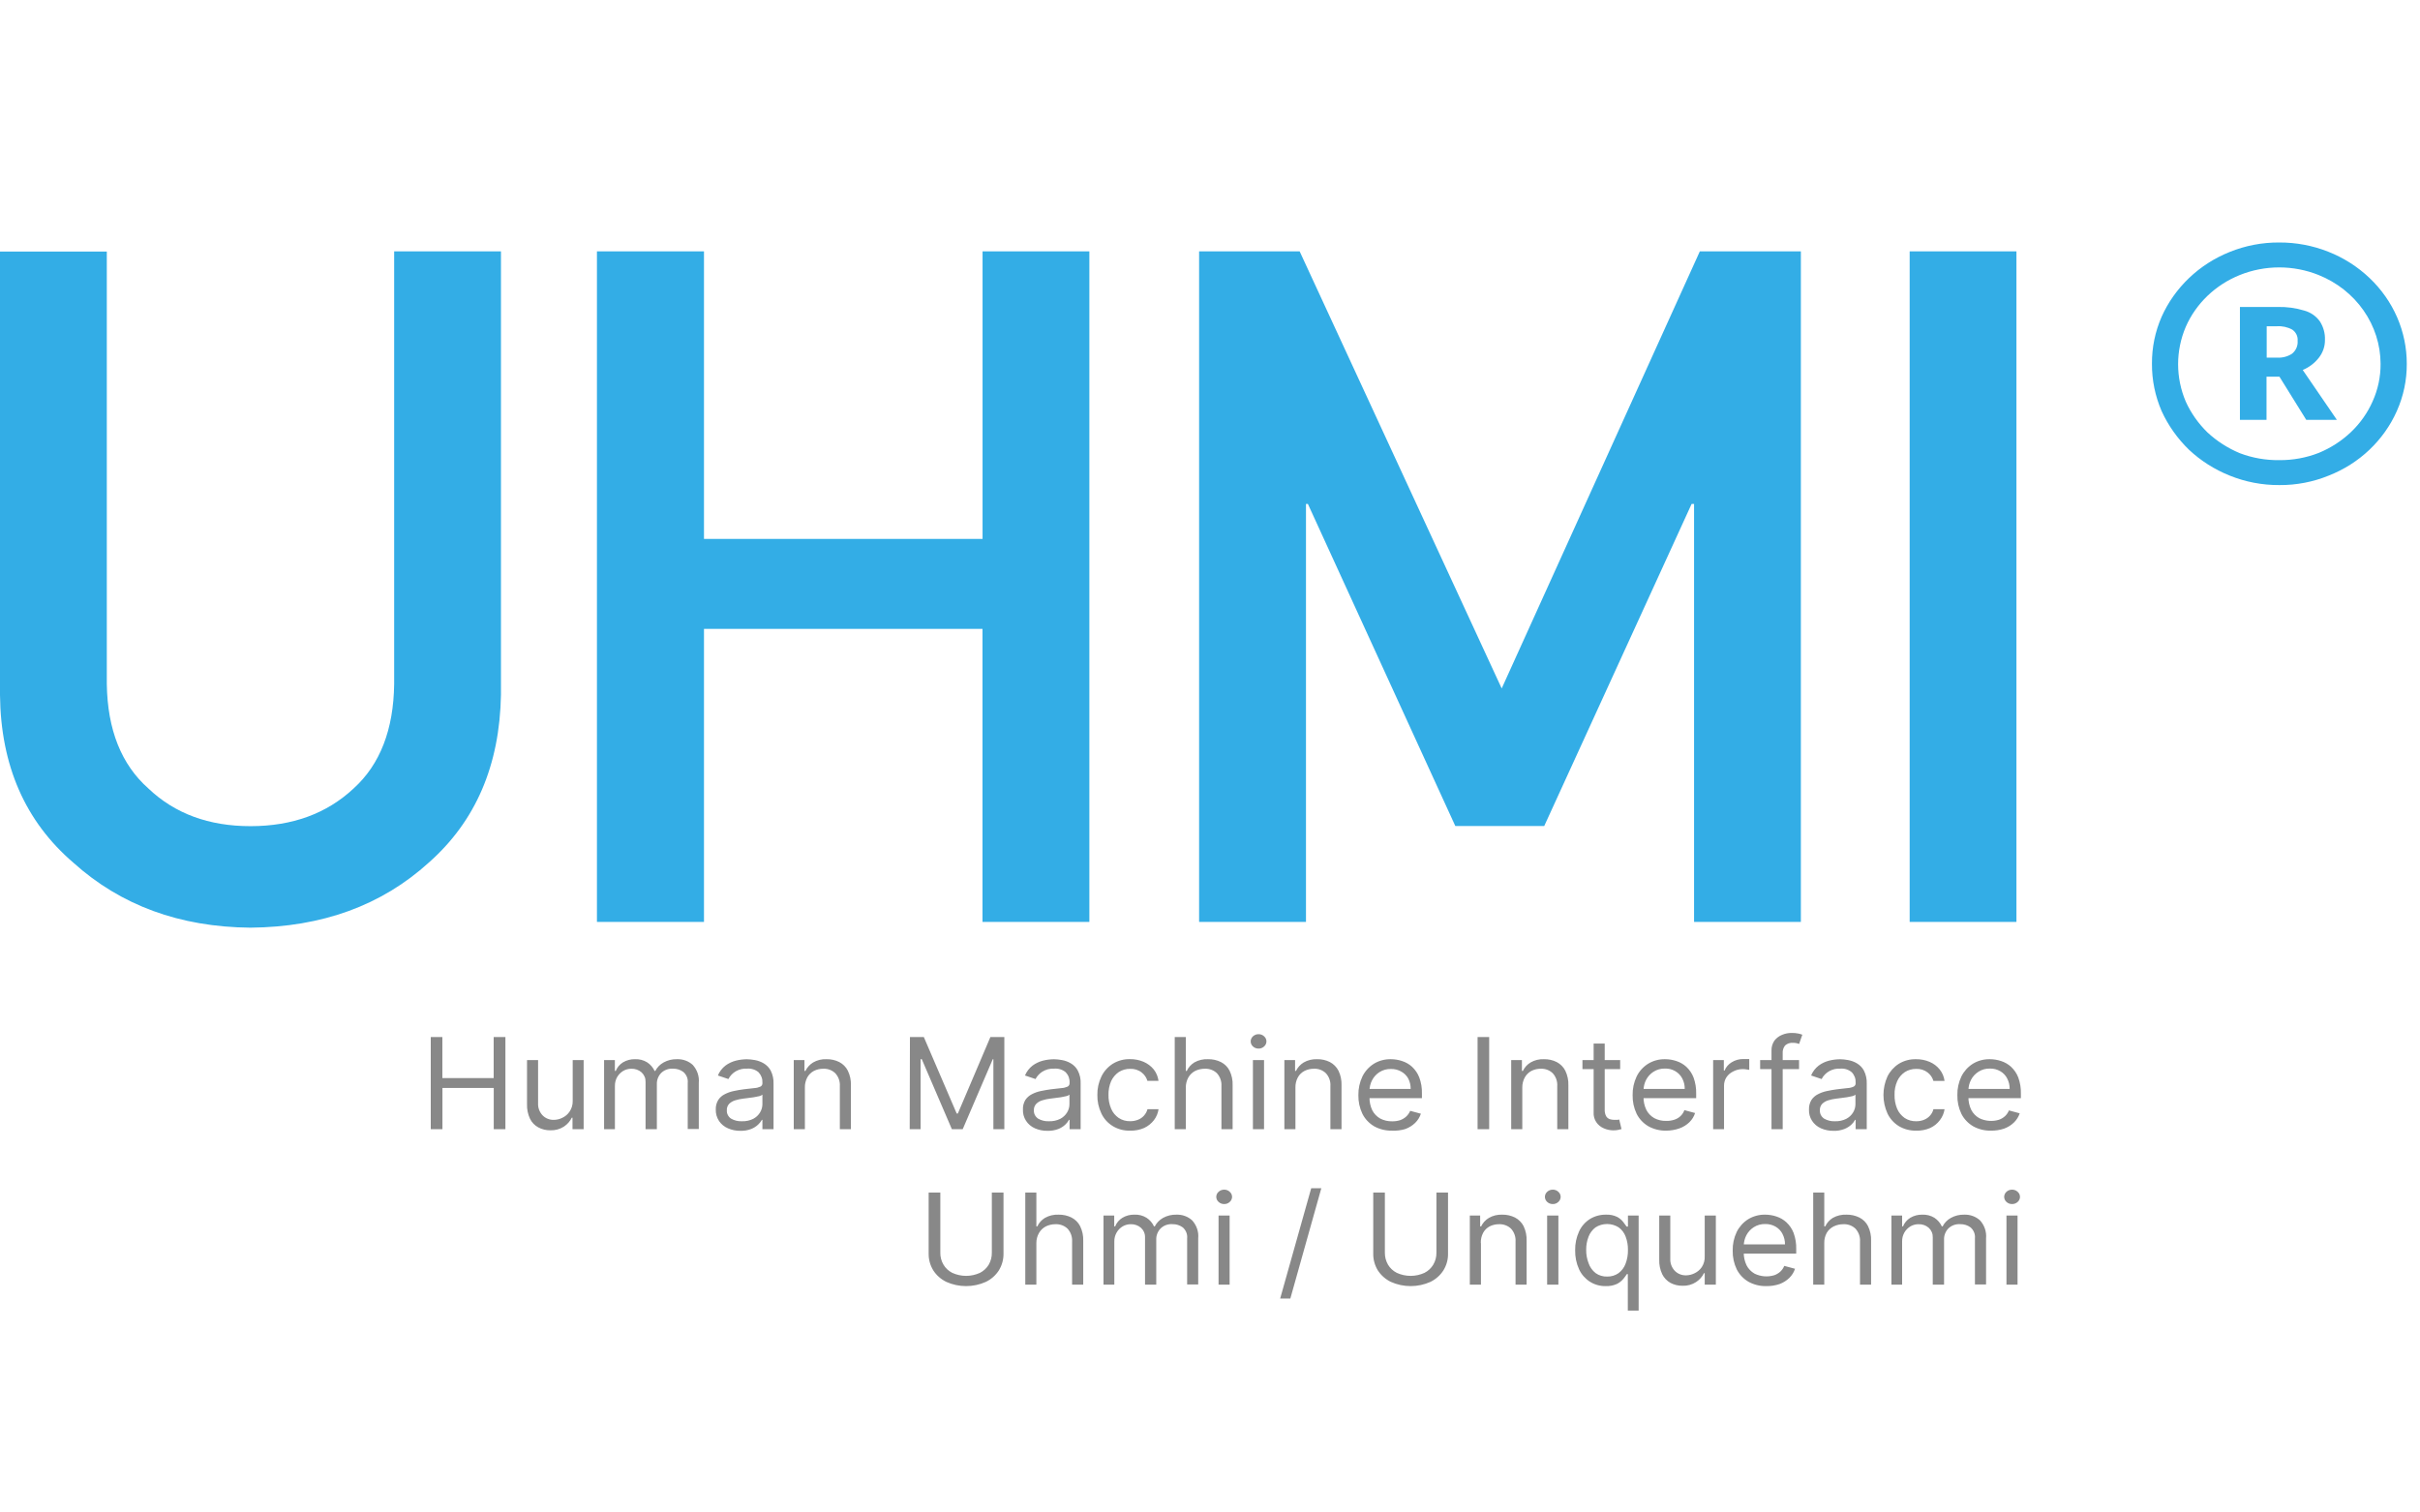 <svg width="112" height="70" viewBox="0 0 112 70" fill="none" xmlns="http://www.w3.org/2000/svg">
<path d="M93.12 55.725C93.024 55.727 92.93 55.691 92.861 55.627C92.828 55.597 92.801 55.56 92.783 55.52C92.765 55.48 92.755 55.436 92.755 55.392C92.755 55.348 92.765 55.305 92.783 55.265C92.801 55.224 92.828 55.188 92.861 55.158C92.93 55.093 93.024 55.058 93.12 55.059C93.168 55.058 93.216 55.067 93.26 55.084C93.305 55.1 93.345 55.126 93.379 55.158C93.413 55.188 93.441 55.224 93.459 55.264C93.478 55.304 93.487 55.348 93.487 55.392C93.487 55.437 93.478 55.48 93.459 55.52C93.441 55.561 93.413 55.597 93.379 55.627C93.345 55.659 93.305 55.684 93.26 55.701C93.216 55.718 93.168 55.726 93.12 55.725ZM92.861 59.456V56.258H93.374V59.456H92.861ZM87.537 59.456V56.258H88.032V56.759H88.074C88.139 56.595 88.257 56.455 88.411 56.36C88.578 56.261 88.772 56.211 88.968 56.216C89.165 56.208 89.359 56.258 89.525 56.36C89.677 56.459 89.796 56.598 89.87 56.759H89.907C89.99 56.594 90.124 56.456 90.291 56.365C90.478 56.262 90.691 56.21 90.906 56.216C91.041 56.211 91.175 56.232 91.301 56.278C91.427 56.324 91.542 56.393 91.639 56.482C91.741 56.596 91.818 56.728 91.866 56.871C91.913 57.014 91.931 57.164 91.917 57.314V59.446H91.402V57.314C91.412 57.22 91.399 57.126 91.364 57.038C91.329 56.95 91.274 56.871 91.201 56.807C91.065 56.706 90.896 56.652 90.722 56.656C90.62 56.649 90.516 56.663 90.42 56.699C90.324 56.734 90.237 56.79 90.166 56.861C90.035 57.001 89.966 57.184 89.973 57.372V59.456H89.45V57.266C89.453 57.184 89.439 57.103 89.407 57.027C89.375 56.951 89.327 56.883 89.266 56.826C89.202 56.769 89.127 56.725 89.046 56.697C88.964 56.668 88.877 56.655 88.79 56.658C88.657 56.658 88.527 56.693 88.414 56.759C88.298 56.831 88.202 56.929 88.135 57.045C88.064 57.171 88.028 57.314 88.032 57.458V59.456H87.537ZM84.429 57.532V59.456H83.917V55.193H84.429V56.759H84.474C84.548 56.598 84.67 56.461 84.825 56.365C85.016 56.258 85.235 56.206 85.457 56.216C85.665 56.212 85.871 56.258 86.055 56.349C86.229 56.438 86.368 56.577 86.454 56.746C86.556 56.959 86.605 57.192 86.596 57.426V59.456H86.083V57.458C86.097 57.243 86.023 57.032 85.877 56.869C85.805 56.798 85.718 56.743 85.622 56.707C85.526 56.67 85.423 56.654 85.32 56.658C85.163 56.656 85.007 56.691 84.866 56.759C84.731 56.827 84.618 56.93 84.543 57.058C84.464 57.204 84.424 57.367 84.429 57.532ZM81.75 59.523C81.457 59.53 81.168 59.459 80.915 59.318C80.682 59.179 80.496 58.981 80.377 58.745C80.248 58.474 80.184 58.179 80.191 57.881C80.184 57.583 80.248 57.287 80.377 57.015C80.494 56.778 80.676 56.575 80.904 56.429C81.141 56.285 81.417 56.21 81.697 56.216C81.873 56.217 82.047 56.245 82.213 56.301C82.385 56.356 82.543 56.447 82.675 56.568C82.823 56.706 82.937 56.874 83.009 57.06C83.097 57.302 83.138 57.556 83.131 57.812V58.02H80.556V57.591H82.611C82.614 57.424 82.574 57.258 82.496 57.108C82.427 56.97 82.317 56.853 82.179 56.773C82.034 56.688 81.867 56.646 81.697 56.65C81.508 56.645 81.323 56.696 81.165 56.797C81.02 56.891 80.902 57.02 80.823 57.17C80.744 57.324 80.703 57.494 80.703 57.666V57.951C80.697 58.162 80.742 58.371 80.834 58.563C80.916 58.722 81.043 58.854 81.202 58.945C81.484 59.084 81.812 59.111 82.115 59.019C82.219 58.983 82.313 58.926 82.394 58.854C82.474 58.779 82.537 58.688 82.577 58.587L83.076 58.721C83.023 58.88 82.933 59.025 82.811 59.145C82.682 59.27 82.526 59.367 82.355 59.43C82.16 59.494 81.956 59.526 81.75 59.523ZM78.896 58.148V56.258H79.411V59.456H78.896V58.923H78.862C78.781 59.09 78.654 59.233 78.495 59.336C78.311 59.456 78.091 59.516 77.868 59.507C77.674 59.51 77.482 59.464 77.311 59.374C77.145 59.281 77.012 59.141 76.93 58.974C76.83 58.761 76.782 58.53 76.791 58.297V56.258H77.303V58.257C77.293 58.461 77.367 58.661 77.509 58.814C77.576 58.883 77.658 58.937 77.749 58.974C77.839 59.01 77.937 59.027 78.035 59.025C78.171 59.022 78.305 58.989 78.425 58.929C78.562 58.864 78.677 58.766 78.76 58.644C78.856 58.495 78.904 58.322 78.896 58.148ZM74.388 59.081C74.574 59.084 74.757 59.029 74.908 58.923C75.056 58.811 75.168 58.662 75.231 58.492C75.31 58.287 75.347 58.07 75.343 57.852C75.347 57.639 75.311 57.426 75.234 57.226C75.172 57.059 75.061 56.912 74.914 56.805C74.755 56.703 74.569 56.649 74.378 56.649C74.187 56.649 74 56.703 73.842 56.805C73.695 56.917 73.583 57.067 73.519 57.236C73.444 57.431 73.407 57.637 73.41 57.844C73.407 58.056 73.445 58.266 73.522 58.465C73.583 58.645 73.697 58.804 73.85 58.923C74.005 59.033 74.195 59.089 74.388 59.081ZM75.337 60.655V58.966H75.293C75.244 59.041 75.191 59.114 75.134 59.184C75.052 59.282 74.951 59.363 74.836 59.422C74.674 59.495 74.497 59.53 74.318 59.523C74.057 59.528 73.801 59.458 73.583 59.32C73.363 59.178 73.189 58.98 73.082 58.747C72.955 58.469 72.894 58.168 72.9 57.865C72.894 57.565 72.955 57.267 73.082 56.991C73.188 56.758 73.362 56.56 73.583 56.418C73.805 56.282 74.065 56.212 74.329 56.216C74.507 56.208 74.685 56.243 74.844 56.32C74.953 56.378 75.048 56.458 75.123 56.554C75.179 56.623 75.232 56.694 75.281 56.767H75.343V56.258H75.838V60.655H75.337ZM71.865 55.725C71.817 55.726 71.769 55.718 71.725 55.701C71.68 55.684 71.64 55.659 71.606 55.627C71.572 55.597 71.546 55.56 71.527 55.52C71.509 55.48 71.5 55.436 71.5 55.392C71.5 55.348 71.509 55.305 71.527 55.265C71.546 55.224 71.572 55.188 71.606 55.158C71.64 55.126 71.68 55.1 71.725 55.084C71.769 55.067 71.817 55.058 71.865 55.059C71.912 55.058 71.959 55.066 72.003 55.083C72.047 55.1 72.087 55.126 72.121 55.158C72.155 55.188 72.182 55.224 72.201 55.264C72.219 55.304 72.229 55.348 72.229 55.392C72.229 55.437 72.219 55.48 72.201 55.52C72.182 55.561 72.155 55.597 72.121 55.627C72.087 55.659 72.047 55.684 72.003 55.702C71.959 55.718 71.912 55.727 71.865 55.725ZM71.603 59.456V56.258H72.124V59.456H71.603ZM68.54 57.532V59.456H68.025V56.258H68.503V56.759H68.548C68.625 56.599 68.749 56.463 68.904 56.368C69.091 56.26 69.305 56.208 69.523 56.216C69.729 56.212 69.933 56.258 70.116 56.349C70.289 56.44 70.428 56.579 70.514 56.749C70.614 56.961 70.662 57.193 70.653 57.426V59.456H70.141V57.458C70.155 57.244 70.082 57.034 69.938 56.871C69.866 56.8 69.779 56.744 69.683 56.708C69.587 56.671 69.484 56.654 69.381 56.658C69.227 56.656 69.076 56.691 68.941 56.759C68.812 56.829 68.707 56.932 68.64 57.058C68.563 57.205 68.527 57.368 68.534 57.532H68.54ZM66.479 55.193H67.016V58.015C67.022 58.289 66.948 58.559 66.802 58.795C66.657 59.023 66.448 59.207 66.201 59.328C65.914 59.456 65.602 59.523 65.286 59.523C64.97 59.523 64.657 59.456 64.371 59.328C64.123 59.206 63.914 59.022 63.767 58.795C63.623 58.559 63.55 58.288 63.555 58.015V55.193H64.093V57.975C64.09 58.168 64.14 58.359 64.237 58.529C64.332 58.691 64.475 58.823 64.647 58.91C64.846 59.001 65.064 59.049 65.286 59.049C65.507 59.049 65.725 59.001 65.925 58.91C66.097 58.823 66.239 58.691 66.334 58.529C66.433 58.36 66.483 58.168 66.479 57.975V55.193ZM61.152 54.993L59.718 60.099H59.247L60.684 54.993H61.152ZM56.657 55.725C56.609 55.726 56.562 55.718 56.517 55.701C56.473 55.684 56.432 55.659 56.398 55.627C56.364 55.597 56.337 55.561 56.318 55.52C56.3 55.48 56.29 55.437 56.29 55.392C56.29 55.348 56.3 55.304 56.318 55.264C56.337 55.224 56.364 55.188 56.398 55.158C56.432 55.126 56.473 55.1 56.517 55.084C56.562 55.067 56.609 55.058 56.657 55.059C56.705 55.058 56.752 55.067 56.796 55.084C56.84 55.101 56.88 55.126 56.913 55.158C56.948 55.188 56.975 55.224 56.993 55.264C57.012 55.304 57.022 55.348 57.022 55.392C57.022 55.437 57.012 55.48 56.993 55.52C56.975 55.561 56.948 55.597 56.913 55.627C56.88 55.659 56.84 55.684 56.796 55.701C56.752 55.718 56.705 55.726 56.657 55.725ZM56.396 59.456V56.258H56.908V59.456H56.396ZM51.071 59.456V56.258H51.567V56.759H51.611C51.675 56.594 51.793 56.454 51.948 56.36C52.115 56.26 52.309 56.21 52.505 56.216C52.702 56.207 52.897 56.257 53.062 56.36C53.215 56.459 53.335 56.597 53.408 56.759H53.444C53.529 56.595 53.662 56.458 53.828 56.365C54.015 56.262 54.228 56.211 54.444 56.216C54.578 56.211 54.712 56.231 54.838 56.277C54.964 56.323 55.079 56.393 55.176 56.482C55.278 56.596 55.356 56.728 55.404 56.871C55.452 57.014 55.469 57.164 55.454 57.314V59.446H54.942V57.314C54.952 57.22 54.939 57.126 54.904 57.038C54.869 56.95 54.813 56.871 54.742 56.807C54.605 56.706 54.438 56.653 54.265 56.656C54.162 56.648 54.059 56.663 53.963 56.698C53.866 56.734 53.779 56.789 53.708 56.861C53.576 57 53.505 57.184 53.513 57.372V59.456H52.993V57.266C52.996 57.184 52.981 57.103 52.948 57.027C52.916 56.951 52.868 56.883 52.806 56.826C52.742 56.769 52.667 56.725 52.586 56.697C52.504 56.668 52.417 56.655 52.33 56.658C52.198 56.658 52.069 56.693 51.957 56.759C51.84 56.83 51.744 56.928 51.678 57.045C51.606 57.171 51.569 57.313 51.572 57.458V59.456H51.071ZM47.964 57.532V59.456H47.451V55.193H47.964V56.759H48.008C48.082 56.597 48.205 56.46 48.362 56.365C48.552 56.258 48.771 56.206 48.991 56.216C49.199 56.212 49.405 56.257 49.59 56.349C49.763 56.438 49.903 56.577 49.988 56.746C50.092 56.958 50.142 57.191 50.133 57.426V59.456H49.618V57.458C49.631 57.243 49.557 57.032 49.412 56.869C49.339 56.798 49.252 56.743 49.157 56.707C49.06 56.67 48.958 56.654 48.855 56.658C48.698 56.656 48.543 56.691 48.404 56.759C48.271 56.828 48.162 56.932 48.089 57.058C48.005 57.203 47.962 57.366 47.964 57.532ZM45.903 55.193H46.443V58.015C46.448 58.289 46.373 58.559 46.229 58.795C46.083 59.023 45.874 59.208 45.624 59.328C45.339 59.456 45.027 59.523 44.711 59.523C44.395 59.523 44.084 59.456 43.798 59.328C43.549 59.207 43.34 59.023 43.193 58.795C43.048 58.559 42.974 58.289 42.979 58.015V55.193H43.519V57.975C43.515 58.168 43.565 58.36 43.664 58.529C43.759 58.691 43.901 58.823 44.073 58.91C44.273 59.001 44.491 59.049 44.712 59.049C44.934 59.049 45.152 59.001 45.352 58.91C45.523 58.823 45.666 58.691 45.761 58.529C45.858 58.359 45.907 58.168 45.903 57.975V55.193ZM92.148 52.328C91.855 52.335 91.566 52.264 91.313 52.123C91.081 51.984 90.894 51.786 90.775 51.55C90.646 51.279 90.582 50.984 90.589 50.686C90.582 50.388 90.646 50.092 90.775 49.82C90.892 49.583 91.074 49.38 91.302 49.234C91.538 49.089 91.815 49.015 92.095 49.021C92.271 49.022 92.445 49.05 92.611 49.106C92.783 49.161 92.941 49.252 93.073 49.372C93.221 49.511 93.335 49.679 93.407 49.865C93.495 50.107 93.536 50.361 93.529 50.617V50.825H90.954V50.396H93.009C93.012 50.228 92.972 50.063 92.895 49.913C92.825 49.775 92.715 49.658 92.577 49.578C92.432 49.493 92.265 49.451 92.095 49.455C91.906 49.45 91.721 49.501 91.564 49.602C91.418 49.696 91.3 49.824 91.221 49.975C91.142 50.129 91.101 50.298 91.101 50.47V50.755C91.095 50.967 91.14 51.176 91.232 51.368C91.314 51.526 91.442 51.659 91.6 51.749C91.882 51.889 92.21 51.916 92.513 51.824C92.617 51.788 92.711 51.731 92.792 51.659C92.872 51.584 92.935 51.493 92.975 51.392L93.474 51.526C93.421 51.685 93.331 51.83 93.209 51.949C93.08 52.075 92.924 52.172 92.753 52.234C92.558 52.299 92.354 52.331 92.148 52.328ZM88.684 52.328C88.398 52.335 88.116 52.26 87.874 52.115C87.646 51.971 87.465 51.769 87.353 51.531C87.231 51.261 87.168 50.97 87.168 50.675C87.168 50.381 87.231 50.09 87.353 49.82C87.47 49.583 87.652 49.38 87.879 49.234C88.116 49.089 88.392 49.015 88.673 49.021C88.892 49.018 89.108 49.061 89.308 49.146C89.49 49.224 89.649 49.344 89.77 49.495C89.894 49.65 89.971 49.834 89.996 50.028H89.481C89.437 49.877 89.347 49.742 89.222 49.642C89.07 49.522 88.877 49.461 88.681 49.471C88.494 49.468 88.31 49.52 88.155 49.62C88 49.726 87.878 49.871 87.804 50.039C87.717 50.239 87.675 50.454 87.682 50.67C87.676 50.891 87.717 51.11 87.801 51.315C87.874 51.485 87.995 51.633 88.15 51.742C88.306 51.844 88.492 51.898 88.681 51.893C88.805 51.895 88.929 51.873 89.043 51.827C89.152 51.784 89.248 51.718 89.324 51.632C89.4 51.547 89.454 51.446 89.481 51.336H89.996C89.969 51.521 89.894 51.696 89.778 51.845C89.663 51.999 89.509 52.123 89.33 52.205C89.127 52.293 88.906 52.335 88.684 52.328ZM84.933 51.893C85.111 51.899 85.288 51.86 85.445 51.782C85.578 51.713 85.688 51.611 85.763 51.486C85.834 51.37 85.871 51.239 85.872 51.105V50.662C85.831 50.697 85.782 50.721 85.73 50.731C85.657 50.75 85.574 50.766 85.476 50.782L85.198 50.819L84.983 50.846C84.856 50.861 84.73 50.888 84.607 50.926C84.501 50.958 84.406 51.015 84.329 51.091C84.256 51.173 84.219 51.279 84.226 51.387C84.222 51.462 84.238 51.537 84.272 51.605C84.307 51.672 84.359 51.73 84.424 51.773C84.577 51.861 84.755 51.903 84.933 51.893ZM84.855 52.336C84.656 52.339 84.46 52.3 84.279 52.221C84.106 52.146 83.96 52.023 83.861 51.868C83.762 51.714 83.713 51.534 83.722 51.352C83.715 51.197 83.755 51.042 83.836 50.907C83.91 50.794 84.015 50.702 84.139 50.641C84.27 50.573 84.411 50.523 84.557 50.494C84.71 50.46 84.864 50.436 85.019 50.414L85.512 50.358C85.609 50.353 85.704 50.33 85.791 50.289C85.821 50.273 85.846 50.249 85.862 50.219C85.877 50.19 85.884 50.157 85.88 50.124V50.108C85.885 50.021 85.873 49.934 85.843 49.851C85.812 49.769 85.766 49.693 85.704 49.628C85.633 49.567 85.549 49.52 85.458 49.49C85.367 49.461 85.271 49.45 85.175 49.458C84.997 49.447 84.819 49.487 84.664 49.572C84.51 49.658 84.385 49.786 84.307 49.94L83.819 49.775C83.893 49.597 84.013 49.44 84.167 49.319C84.309 49.213 84.472 49.135 84.646 49.09C84.814 49.047 84.986 49.025 85.159 49.023C85.283 49.025 85.407 49.038 85.529 49.061C85.673 49.087 85.811 49.137 85.936 49.21C86.075 49.292 86.189 49.409 86.264 49.548C86.359 49.737 86.404 49.946 86.395 50.156V52.261H85.88V51.829H85.855C85.81 51.912 85.752 51.986 85.682 52.051C85.588 52.138 85.478 52.206 85.356 52.253C85.198 52.313 85.028 52.342 84.858 52.336H84.855ZM81.987 52.261V48.621C81.982 48.459 82.028 48.299 82.121 48.163C82.21 48.045 82.331 47.953 82.472 47.896C82.614 47.835 82.769 47.804 82.925 47.806C83.029 47.804 83.133 47.814 83.234 47.835C83.295 47.848 83.355 47.866 83.413 47.888L83.265 48.315C83.23 48.302 83.193 48.291 83.156 48.282C83.1 48.269 83.042 48.262 82.984 48.264C82.917 48.258 82.85 48.265 82.786 48.286C82.723 48.308 82.665 48.342 82.616 48.386C82.535 48.489 82.495 48.617 82.505 48.746V52.261H81.987ZM83.262 49.063V49.479H81.461V49.063H83.262ZM79.286 52.261V49.063H79.781V49.546H79.815C79.878 49.386 79.995 49.252 80.146 49.162C80.307 49.062 80.495 49.011 80.686 49.013H80.826H80.957V49.514L80.837 49.495C80.772 49.484 80.707 49.479 80.642 49.479C80.486 49.482 80.334 49.522 80.199 49.596C80.076 49.658 79.972 49.75 79.898 49.863C79.825 49.979 79.787 50.113 79.79 50.249V52.261H79.286ZM77.119 52.328C76.826 52.335 76.537 52.264 76.284 52.123C76.051 51.985 75.864 51.786 75.746 51.55C75.617 51.279 75.553 50.984 75.56 50.686C75.553 50.388 75.617 50.092 75.746 49.82C75.861 49.582 76.044 49.379 76.273 49.234C76.508 49.09 76.784 49.015 77.064 49.021C77.24 49.021 77.415 49.05 77.582 49.106C77.754 49.161 77.912 49.252 78.044 49.372C78.192 49.511 78.306 49.679 78.378 49.865C78.466 50.107 78.507 50.361 78.501 50.617V50.825H75.925V50.396H77.971C77.974 50.228 77.935 50.063 77.857 49.913C77.784 49.771 77.669 49.652 77.527 49.571C77.385 49.489 77.221 49.449 77.055 49.455C76.867 49.45 76.683 49.502 76.526 49.602C76.38 49.696 76.263 49.824 76.184 49.975C76.105 50.129 76.064 50.298 76.064 50.47V50.755C76.058 50.967 76.103 51.176 76.195 51.368C76.276 51.526 76.404 51.659 76.562 51.749C76.733 51.839 76.925 51.883 77.119 51.877C77.243 51.88 77.367 51.862 77.484 51.824C77.594 51.79 77.693 51.733 77.775 51.655C77.857 51.578 77.918 51.483 77.955 51.379L78.45 51.512C78.4 51.672 78.31 51.817 78.189 51.936C78.06 52.062 77.904 52.159 77.732 52.221C77.532 52.292 77.321 52.328 77.108 52.328H77.119ZM73.755 48.296H74.268V51.344C74.261 51.452 74.283 51.559 74.332 51.656C74.368 51.719 74.426 51.768 74.496 51.795C74.566 51.817 74.639 51.829 74.713 51.829C74.76 51.833 74.806 51.833 74.853 51.829L74.939 51.813L75.045 52.256C75.008 52.256 74.961 52.28 74.897 52.293C74.819 52.308 74.74 52.315 74.66 52.314C74.513 52.313 74.368 52.282 74.234 52.224C74.085 52.163 73.959 52.06 73.873 51.928C73.788 51.797 73.746 51.643 73.755 51.488V48.296ZM74.983 49.063V49.479H73.237V49.063H74.983ZM70.453 50.337V52.261H69.94V49.063H70.436V49.564H70.481C70.556 49.403 70.68 49.267 70.837 49.172C71.023 49.064 71.238 49.011 71.455 49.021C71.662 49.017 71.865 49.062 72.048 49.154C72.22 49.245 72.359 49.384 72.444 49.554C72.546 49.765 72.595 49.997 72.586 50.23V52.261H72.071V50.263C72.085 50.049 72.012 49.839 71.867 49.676C71.796 49.605 71.709 49.549 71.613 49.512C71.517 49.475 71.414 49.459 71.31 49.463C71.158 49.461 71.008 49.496 70.873 49.564C70.745 49.634 70.639 49.738 70.57 49.863C70.49 50.009 70.45 50.172 70.453 50.337ZM68.921 47.997V52.261H68.384V47.997H68.921ZM64.427 52.328C64.134 52.335 63.844 52.264 63.591 52.123C63.359 51.984 63.172 51.786 63.054 51.55C62.925 51.279 62.861 50.984 62.867 50.686C62.862 50.388 62.925 50.092 63.054 49.82C63.17 49.583 63.352 49.38 63.58 49.234C63.817 49.089 64.093 49.015 64.374 49.021C64.549 49.022 64.723 49.05 64.889 49.106C65.062 49.161 65.219 49.252 65.351 49.372C65.499 49.511 65.614 49.679 65.685 49.865C65.775 50.106 65.816 50.361 65.808 50.617V50.825H63.232V50.396H65.287C65.29 50.228 65.251 50.063 65.173 49.913C65.1 49.781 64.99 49.672 64.856 49.596C64.71 49.512 64.543 49.469 64.374 49.474C64.185 49.469 63.999 49.52 63.842 49.62C63.696 49.714 63.579 49.843 63.502 49.993C63.422 50.147 63.381 50.317 63.382 50.489V50.774C63.376 50.985 63.419 51.195 63.511 51.387C63.592 51.545 63.72 51.678 63.878 51.768C64.049 51.857 64.241 51.901 64.435 51.896C64.559 51.898 64.682 51.88 64.8 51.843C64.903 51.806 64.998 51.75 65.078 51.678C65.159 51.602 65.223 51.511 65.265 51.411L65.76 51.544C65.708 51.703 65.618 51.849 65.496 51.968C65.367 52.093 65.211 52.191 65.039 52.253C64.841 52.313 64.634 52.338 64.427 52.328ZM59.954 50.337V52.261H59.442V49.063H59.938V49.564H59.98C60.056 49.404 60.18 49.267 60.336 49.172C60.522 49.065 60.737 49.013 60.954 49.021C61.161 49.016 61.366 49.062 61.55 49.154C61.721 49.245 61.86 49.385 61.946 49.554C62.048 49.765 62.096 49.997 62.087 50.23V52.261H61.572V50.263C61.587 50.049 61.514 49.839 61.369 49.676C61.297 49.605 61.211 49.549 61.115 49.512C61.019 49.475 60.915 49.459 60.812 49.463C60.659 49.461 60.508 49.496 60.372 49.564C60.242 49.633 60.135 49.736 60.066 49.863C59.987 50.009 59.949 50.172 59.954 50.337ZM58.247 48.53C58.2 48.531 58.152 48.523 58.108 48.506C58.063 48.489 58.023 48.464 57.988 48.432C57.955 48.402 57.928 48.365 57.91 48.325C57.892 48.285 57.883 48.241 57.883 48.197C57.883 48.153 57.892 48.11 57.91 48.069C57.928 48.029 57.955 47.993 57.988 47.963C58.023 47.931 58.063 47.905 58.108 47.888C58.152 47.871 58.2 47.863 58.247 47.864C58.295 47.863 58.342 47.871 58.386 47.888C58.43 47.905 58.47 47.93 58.504 47.963C58.538 47.992 58.565 48.029 58.584 48.069C58.602 48.109 58.612 48.153 58.612 48.197C58.612 48.241 58.602 48.285 58.584 48.325C58.565 48.366 58.538 48.402 58.504 48.432C58.47 48.464 58.43 48.489 58.386 48.506C58.342 48.523 58.295 48.532 58.247 48.53ZM57.986 52.261V49.063H58.501V52.261H57.986ZM54.881 50.337V52.261H54.368V47.997H54.881V49.564H54.925C54.999 49.403 55.121 49.266 55.276 49.17C55.467 49.062 55.687 49.011 55.908 49.021C56.116 49.017 56.322 49.062 56.507 49.154C56.68 49.242 56.82 49.382 56.905 49.551C57.008 49.764 57.057 49.996 57.047 50.23V52.261H56.529V50.263C56.543 50.048 56.469 49.837 56.323 49.673C56.251 49.603 56.164 49.548 56.068 49.512C55.972 49.475 55.869 49.459 55.766 49.463C55.609 49.461 55.453 49.496 55.312 49.564C55.181 49.633 55.072 49.737 55 49.863C54.919 50.008 54.878 50.172 54.881 50.337ZM52.302 52.328C52.022 52.336 51.746 52.265 51.509 52.123C51.272 51.98 51.084 51.773 50.971 51.528C50.844 51.261 50.781 50.969 50.787 50.675C50.781 50.379 50.846 50.086 50.977 49.817C51.092 49.579 51.274 49.376 51.503 49.231C51.739 49.087 52.014 49.013 52.294 49.018C52.512 49.015 52.729 49.058 52.929 49.143C53.111 49.222 53.271 49.342 53.394 49.492C53.516 49.648 53.593 49.832 53.617 50.025H53.104C53.06 49.874 52.969 49.739 52.842 49.639C52.691 49.519 52.498 49.458 52.302 49.468C52.115 49.465 51.931 49.517 51.776 49.618C51.622 49.724 51.501 49.869 51.425 50.036C51.339 50.236 51.298 50.451 51.302 50.667C51.296 50.888 51.338 51.108 51.425 51.312C51.496 51.483 51.617 51.632 51.773 51.739C51.928 51.842 52.113 51.895 52.302 51.891C52.427 51.893 52.551 51.87 52.667 51.824C52.775 51.783 52.87 51.717 52.945 51.632C53.022 51.546 53.078 51.444 53.107 51.334H53.619C53.593 51.518 53.52 51.693 53.405 51.843C53.287 51.996 53.132 52.12 52.954 52.203C52.75 52.292 52.526 52.335 52.302 52.328ZM48.554 51.893C48.733 51.899 48.91 51.86 49.069 51.782C49.201 51.712 49.31 51.61 49.386 51.486C49.457 51.37 49.495 51.239 49.495 51.105V50.662C49.454 50.697 49.404 50.721 49.35 50.731C49.278 50.75 49.194 50.766 49.1 50.782L48.821 50.819L48.607 50.846C48.48 50.861 48.355 50.887 48.234 50.926C48.127 50.957 48.031 51.014 47.955 51.091C47.881 51.173 47.843 51.279 47.849 51.387C47.845 51.462 47.861 51.537 47.896 51.605C47.93 51.672 47.983 51.73 48.047 51.773C48.2 51.861 48.376 51.902 48.554 51.893ZM48.476 52.336C48.277 52.339 48.08 52.3 47.9 52.221C47.727 52.146 47.582 52.023 47.483 51.868C47.383 51.713 47.335 51.534 47.343 51.352C47.335 51.197 47.374 51.043 47.454 50.907C47.53 50.795 47.634 50.703 47.757 50.641C47.888 50.573 48.029 50.523 48.175 50.494C48.328 50.46 48.484 50.436 48.637 50.414L49.133 50.358C49.23 50.353 49.324 50.329 49.412 50.289C49.441 50.273 49.465 50.248 49.481 50.219C49.497 50.19 49.504 50.157 49.501 50.124V50.108C49.506 50.021 49.493 49.934 49.463 49.851C49.433 49.769 49.386 49.693 49.325 49.628C49.254 49.567 49.17 49.52 49.079 49.491C48.988 49.462 48.892 49.45 48.796 49.458C48.591 49.446 48.388 49.5 48.22 49.612C48.095 49.697 47.994 49.81 47.925 49.94L47.437 49.775C47.511 49.597 47.631 49.44 47.785 49.319C47.928 49.213 48.09 49.135 48.264 49.09C48.431 49.047 48.604 49.025 48.777 49.023C48.901 49.025 49.025 49.038 49.147 49.061C49.291 49.086 49.429 49.137 49.554 49.21C49.694 49.291 49.808 49.408 49.882 49.548C49.979 49.737 50.024 49.946 50.013 50.156V52.261H49.501V51.829H49.473C49.428 51.912 49.37 51.986 49.3 52.051C49.207 52.138 49.098 52.206 48.977 52.253C48.818 52.313 48.647 52.341 48.476 52.336ZM42.113 47.997H42.756L44.277 51.536H44.33L45.836 47.997H46.482V52.261H45.975V49.021H45.947L44.555 52.261H44.054L42.661 49.021H42.606V52.261H42.102L42.113 47.997ZM37.251 50.337V52.261H36.736V49.063H37.231V49.564H37.276C37.353 49.404 37.477 49.267 37.632 49.172C37.818 49.064 38.033 49.011 38.251 49.021C38.457 49.017 38.661 49.062 38.844 49.154C39.016 49.244 39.155 49.384 39.239 49.554C39.341 49.765 39.39 49.997 39.381 50.23V52.261H38.869V50.263C38.882 50.049 38.808 49.839 38.663 49.676C38.591 49.605 38.504 49.549 38.408 49.512C38.312 49.475 38.209 49.459 38.106 49.463C37.953 49.461 37.801 49.496 37.666 49.564C37.537 49.634 37.432 49.738 37.362 49.863C37.285 50.01 37.246 50.173 37.251 50.337ZM34.346 51.893C34.524 51.899 34.701 51.86 34.859 51.782C34.991 51.713 35.101 51.611 35.176 51.486C35.247 51.37 35.284 51.239 35.285 51.105V50.662C35.244 50.696 35.195 50.72 35.143 50.731C35.07 50.75 34.984 50.766 34.889 50.782L34.611 50.819L34.397 50.846C34.269 50.861 34.143 50.888 34.02 50.926C33.915 50.958 33.819 51.015 33.742 51.091C33.669 51.173 33.632 51.279 33.639 51.387C33.634 51.462 33.65 51.537 33.685 51.605C33.719 51.673 33.772 51.731 33.837 51.773C33.99 51.861 34.168 51.903 34.346 51.893ZM34.268 52.336C34.07 52.339 33.873 52.3 33.692 52.221C33.524 52.149 33.381 52.032 33.28 51.885C33.175 51.726 33.121 51.541 33.127 51.352C33.12 51.197 33.16 51.042 33.241 50.907C33.315 50.794 33.42 50.702 33.544 50.641C33.675 50.573 33.816 50.523 33.962 50.494C34.115 50.46 34.268 50.436 34.424 50.414L34.917 50.358C35.014 50.353 35.108 50.329 35.196 50.289C35.226 50.273 35.251 50.249 35.266 50.219C35.282 50.19 35.289 50.157 35.285 50.124V50.108C35.29 50.021 35.278 49.934 35.247 49.851C35.217 49.769 35.17 49.693 35.109 49.628C35.038 49.567 34.954 49.52 34.863 49.491C34.772 49.462 34.676 49.45 34.58 49.458C34.402 49.447 34.224 49.487 34.069 49.572C33.914 49.658 33.79 49.786 33.711 49.94L33.224 49.775C33.298 49.597 33.418 49.44 33.572 49.319C33.714 49.213 33.877 49.135 34.051 49.09C34.218 49.047 34.391 49.025 34.564 49.023C34.688 49.026 34.812 49.038 34.934 49.061C35.078 49.087 35.215 49.137 35.34 49.21C35.48 49.292 35.594 49.409 35.669 49.548C35.764 49.737 35.809 49.946 35.8 50.156V52.261H35.285V51.829H35.26C35.214 51.912 35.155 51.986 35.084 52.051C34.991 52.138 34.882 52.206 34.761 52.253C34.605 52.312 34.437 52.341 34.268 52.336ZM27.958 52.261V49.063H28.457V49.564H28.498C28.563 49.4 28.681 49.26 28.835 49.165C29.003 49.066 29.196 49.016 29.392 49.021C29.589 49.013 29.784 49.063 29.949 49.165C30.101 49.264 30.221 49.403 30.295 49.564H30.328C30.413 49.399 30.548 49.262 30.715 49.17C30.902 49.067 31.115 49.015 31.331 49.021C31.465 49.016 31.599 49.037 31.725 49.083C31.851 49.128 31.966 49.198 32.063 49.287C32.165 49.401 32.242 49.533 32.29 49.676C32.338 49.819 32.355 49.969 32.341 50.119V52.251H31.829V50.119C31.839 50.025 31.826 49.93 31.791 49.842C31.755 49.754 31.699 49.675 31.626 49.612C31.49 49.51 31.322 49.457 31.149 49.46C31.047 49.453 30.944 49.468 30.847 49.504C30.751 49.539 30.664 49.594 30.593 49.666C30.462 49.806 30.393 49.989 30.4 50.177V52.261H29.877V50.071C29.88 49.989 29.866 49.908 29.834 49.832C29.802 49.756 29.754 49.688 29.693 49.631C29.564 49.517 29.393 49.457 29.217 49.463C29.084 49.463 28.954 49.498 28.841 49.564C28.725 49.636 28.629 49.734 28.562 49.849C28.491 49.976 28.456 50.118 28.459 50.263V52.261H27.958ZM26.505 50.953V49.063H27.012V52.261H26.496V51.728H26.463C26.382 51.894 26.256 52.037 26.098 52.141C25.913 52.26 25.694 52.32 25.471 52.312C25.277 52.315 25.085 52.269 24.915 52.178C24.746 52.087 24.612 51.947 24.53 51.779C24.43 51.566 24.383 51.335 24.391 51.102V49.063H24.903V51.062C24.893 51.266 24.967 51.466 25.11 51.619C25.177 51.688 25.258 51.742 25.349 51.778C25.44 51.815 25.538 51.832 25.636 51.829C25.772 51.827 25.905 51.794 26.026 51.733C26.162 51.669 26.278 51.571 26.36 51.448C26.459 51.301 26.51 51.128 26.505 50.953ZM19.936 52.261V47.997H20.473V49.895H22.848V47.997H23.391V52.261H22.851V50.353H20.476V52.261H19.936Z" fill="#888888"/>
<path d="M88.381 42.668V11.633H93.323V42.668H88.381ZM55.496 42.668V11.633H60.149L69.5 31.862L78.67 11.633H83.346V42.668H78.403V23.324H78.289L71.469 38.228H67.353L60.531 23.324H60.442V42.668H55.496ZM45.471 42.668V29.104H32.581V42.668H27.627V11.633H32.581V24.941H45.474V11.633H50.417V42.668H45.471ZM0 32.16V11.641H4.943V31.657C4.974 33.773 5.616 35.384 6.867 36.491C8.09 37.656 9.668 38.238 11.601 38.236C13.534 38.234 15.122 37.653 16.366 36.491C17.589 35.382 18.215 33.771 18.242 31.657V11.633H23.185V32.152C23.128 35.418 22.014 38.008 19.844 39.923C17.664 41.902 14.912 42.906 11.587 42.934C8.32 42.904 5.591 41.903 3.4 39.931C1.165 38.016 0.032 35.426 0 32.16Z" fill="#33ADE6"/>
<path d="M105.49 21.296C106.116 21.301 106.737 21.187 107.317 20.96C107.87 20.732 108.373 20.406 108.801 20.001C109.231 19.592 109.574 19.107 109.809 18.572C110.055 18.024 110.18 17.434 110.176 16.837C110.173 15.958 109.898 15.098 109.387 14.367C108.876 13.636 108.151 13.065 107.303 12.726C106.727 12.495 106.109 12.376 105.484 12.376C104.86 12.376 104.242 12.495 103.666 12.726C102.535 13.181 101.635 14.042 101.16 15.124C100.687 16.234 100.687 17.478 101.16 18.588C101.401 19.12 101.743 19.604 102.168 20.017C102.602 20.42 103.11 20.745 103.666 20.976C104.246 21.196 104.866 21.304 105.49 21.296ZM105.49 22.45C104.7 22.455 103.917 22.305 103.19 22.01C102.49 21.729 101.852 21.324 101.31 20.816C100.777 20.299 100.347 19.693 100.043 19.028C99.743 18.334 99.59 17.589 99.595 16.837C99.589 16.089 99.741 15.348 100.043 14.658C100.342 13.99 100.772 13.383 101.31 12.869C101.849 12.354 102.487 11.944 103.19 11.662C103.917 11.367 104.7 11.217 105.49 11.223C106.265 11.22 107.033 11.365 107.75 11.648C108.467 11.93 109.118 12.345 109.667 12.869C110.214 13.389 110.647 14.007 110.943 14.688C111.238 15.37 111.389 16.1 111.388 16.837C111.393 17.59 111.236 18.336 110.926 19.028C110.629 19.697 110.198 20.304 109.659 20.816C109.12 21.328 108.481 21.734 107.779 22.01C107.056 22.306 106.276 22.456 105.49 22.45ZM104.905 16.552H105.381C105.628 16.567 105.873 16.504 106.077 16.371C106.167 16.298 106.237 16.206 106.282 16.102C106.327 15.999 106.346 15.886 106.336 15.774C106.345 15.675 106.328 15.575 106.285 15.485C106.242 15.394 106.175 15.316 106.091 15.257C105.872 15.137 105.62 15.082 105.367 15.1H104.905V16.552ZM103.666 19.43V14.207H105.409C105.829 14.196 106.248 14.253 106.648 14.375C106.944 14.457 107.2 14.636 107.37 14.881C107.534 15.138 107.614 15.436 107.601 15.737C107.604 16.031 107.506 16.317 107.322 16.552C107.129 16.802 106.871 16.999 106.573 17.123L108.152 19.43H106.735L105.495 17.434H104.897V19.43H103.666Z" fill="#33ADE6"/>
</svg>
